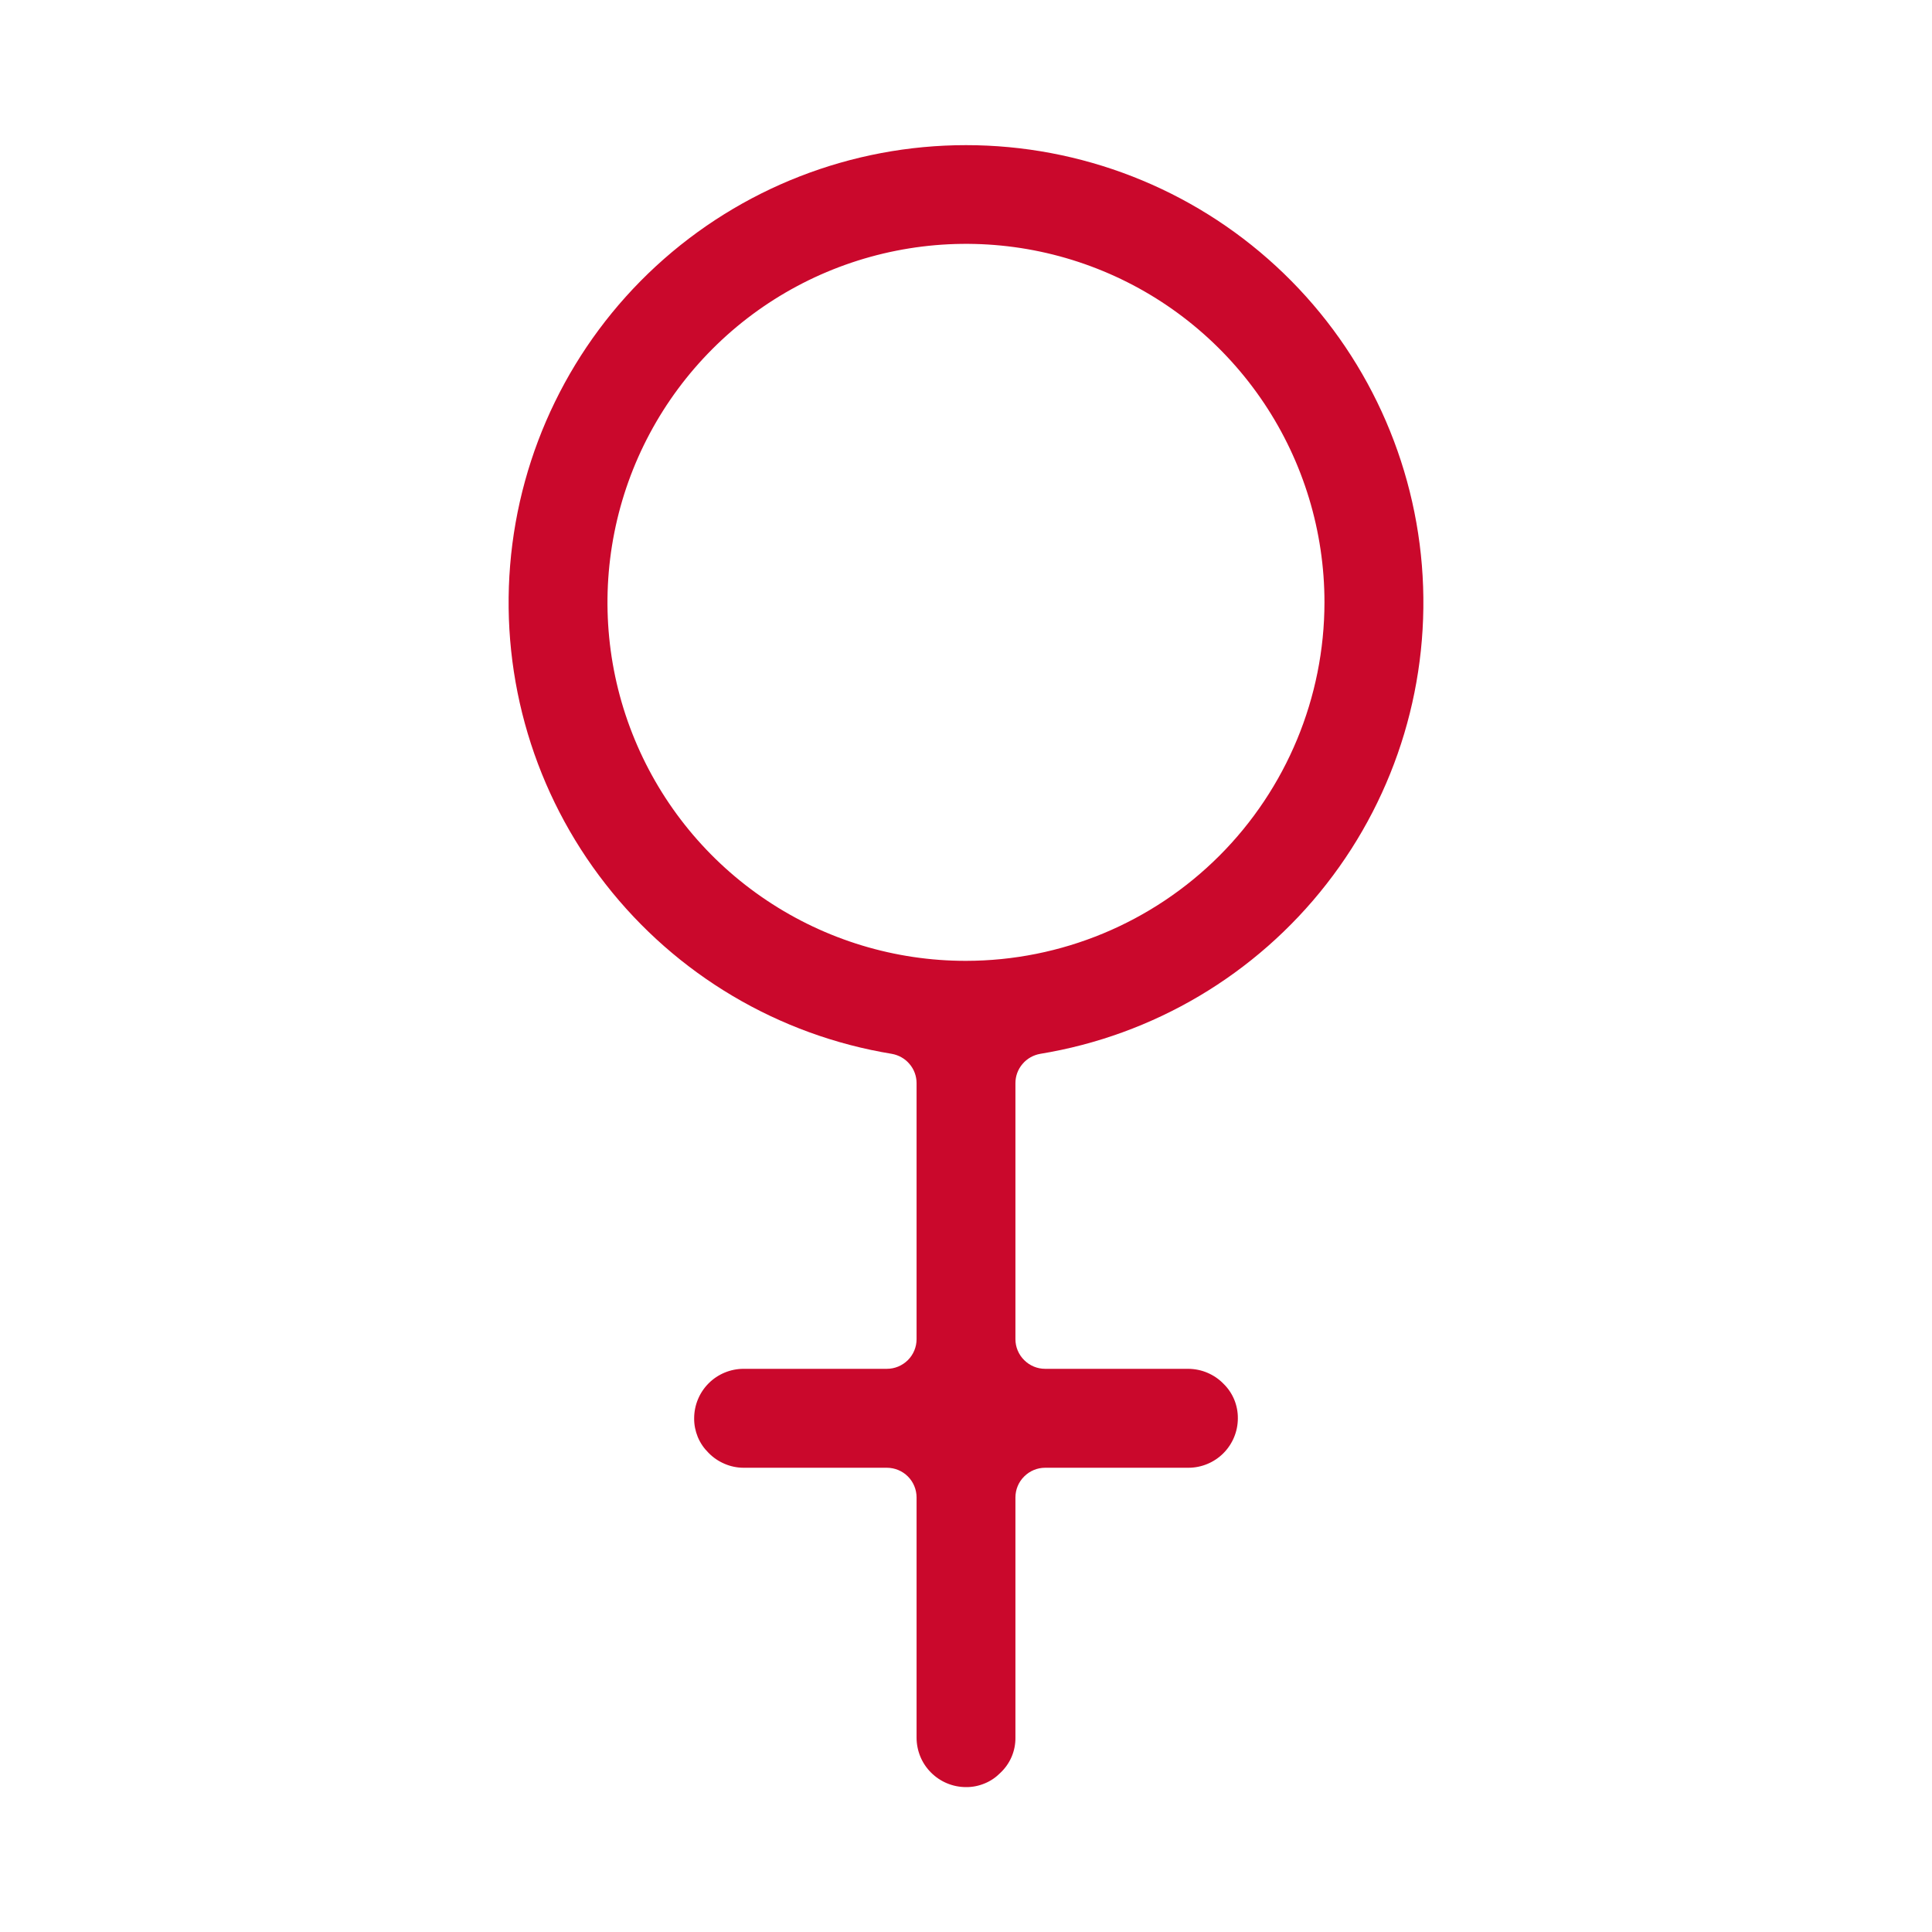 <svg width="24" height="24" viewBox="0 0 24 24" fill="none" xmlns="http://www.w3.org/2000/svg">
<path d="M9.237 17.004C9.075 17.004 8.918 17.069 8.803 17.184C8.688 17.299 8.623 17.456 8.623 17.619C8.622 17.698 8.638 17.777 8.668 17.851C8.699 17.925 8.744 17.991 8.801 18.047C8.858 18.106 8.926 18.152 9.001 18.184C9.075 18.216 9.156 18.233 9.237 18.233H11.017C11.115 18.233 11.209 18.272 11.278 18.341C11.347 18.41 11.386 18.504 11.386 18.602V21.585C11.386 21.748 11.45 21.905 11.566 22.02C11.681 22.135 11.837 22.2 12 22.2C12.08 22.201 12.159 22.185 12.233 22.154C12.307 22.124 12.373 22.078 12.429 22.021C12.488 21.965 12.535 21.898 12.567 21.823C12.599 21.748 12.615 21.667 12.614 21.585V18.602C12.614 18.504 12.653 18.41 12.723 18.341C12.792 18.272 12.885 18.233 12.983 18.233H14.763C14.925 18.233 15.082 18.168 15.197 18.053C15.312 17.938 15.377 17.782 15.377 17.619C15.378 17.539 15.362 17.459 15.332 17.386C15.301 17.312 15.256 17.245 15.198 17.189C15.142 17.131 15.074 17.085 14.999 17.053C14.924 17.021 14.844 17.005 14.763 17.004H12.983C12.885 17.004 12.792 16.965 12.723 16.896C12.653 16.827 12.614 16.733 12.614 16.636V13.455C12.614 13.368 12.645 13.283 12.702 13.217C12.758 13.15 12.837 13.106 12.923 13.091C14.331 12.86 15.6 12.107 16.478 10.982C17.357 9.858 17.779 8.444 17.663 7.022C17.547 5.6 16.9 4.273 15.851 3.306C14.802 2.339 13.427 1.803 12 1.803C10.573 1.803 9.199 2.339 8.149 3.306C7.1 4.273 6.453 5.6 6.337 7.022C6.221 8.444 6.643 9.858 7.522 10.982C8.4 12.107 9.669 12.86 11.077 13.091C11.163 13.106 11.242 13.15 11.298 13.217C11.355 13.283 11.386 13.368 11.386 13.455V16.636C11.386 16.733 11.347 16.827 11.278 16.896C11.208 16.965 11.115 17.004 11.017 17.004L9.237 17.004ZM12 11.936C11.119 11.937 10.258 11.675 9.526 11.186C8.793 10.697 8.222 10.001 7.885 9.187C7.548 8.374 7.46 7.478 7.632 6.614C7.804 5.75 8.228 4.957 8.851 4.334C9.473 3.711 10.267 3.287 11.131 3.115C11.995 2.943 12.89 3.031 13.704 3.368C14.518 3.705 15.213 4.276 15.703 5.009C16.192 5.741 16.453 6.602 16.453 7.483C16.452 8.663 15.982 9.795 15.148 10.63C14.313 11.465 13.181 11.935 12 11.936Z" fill="#CA082C"/>
</svg>
